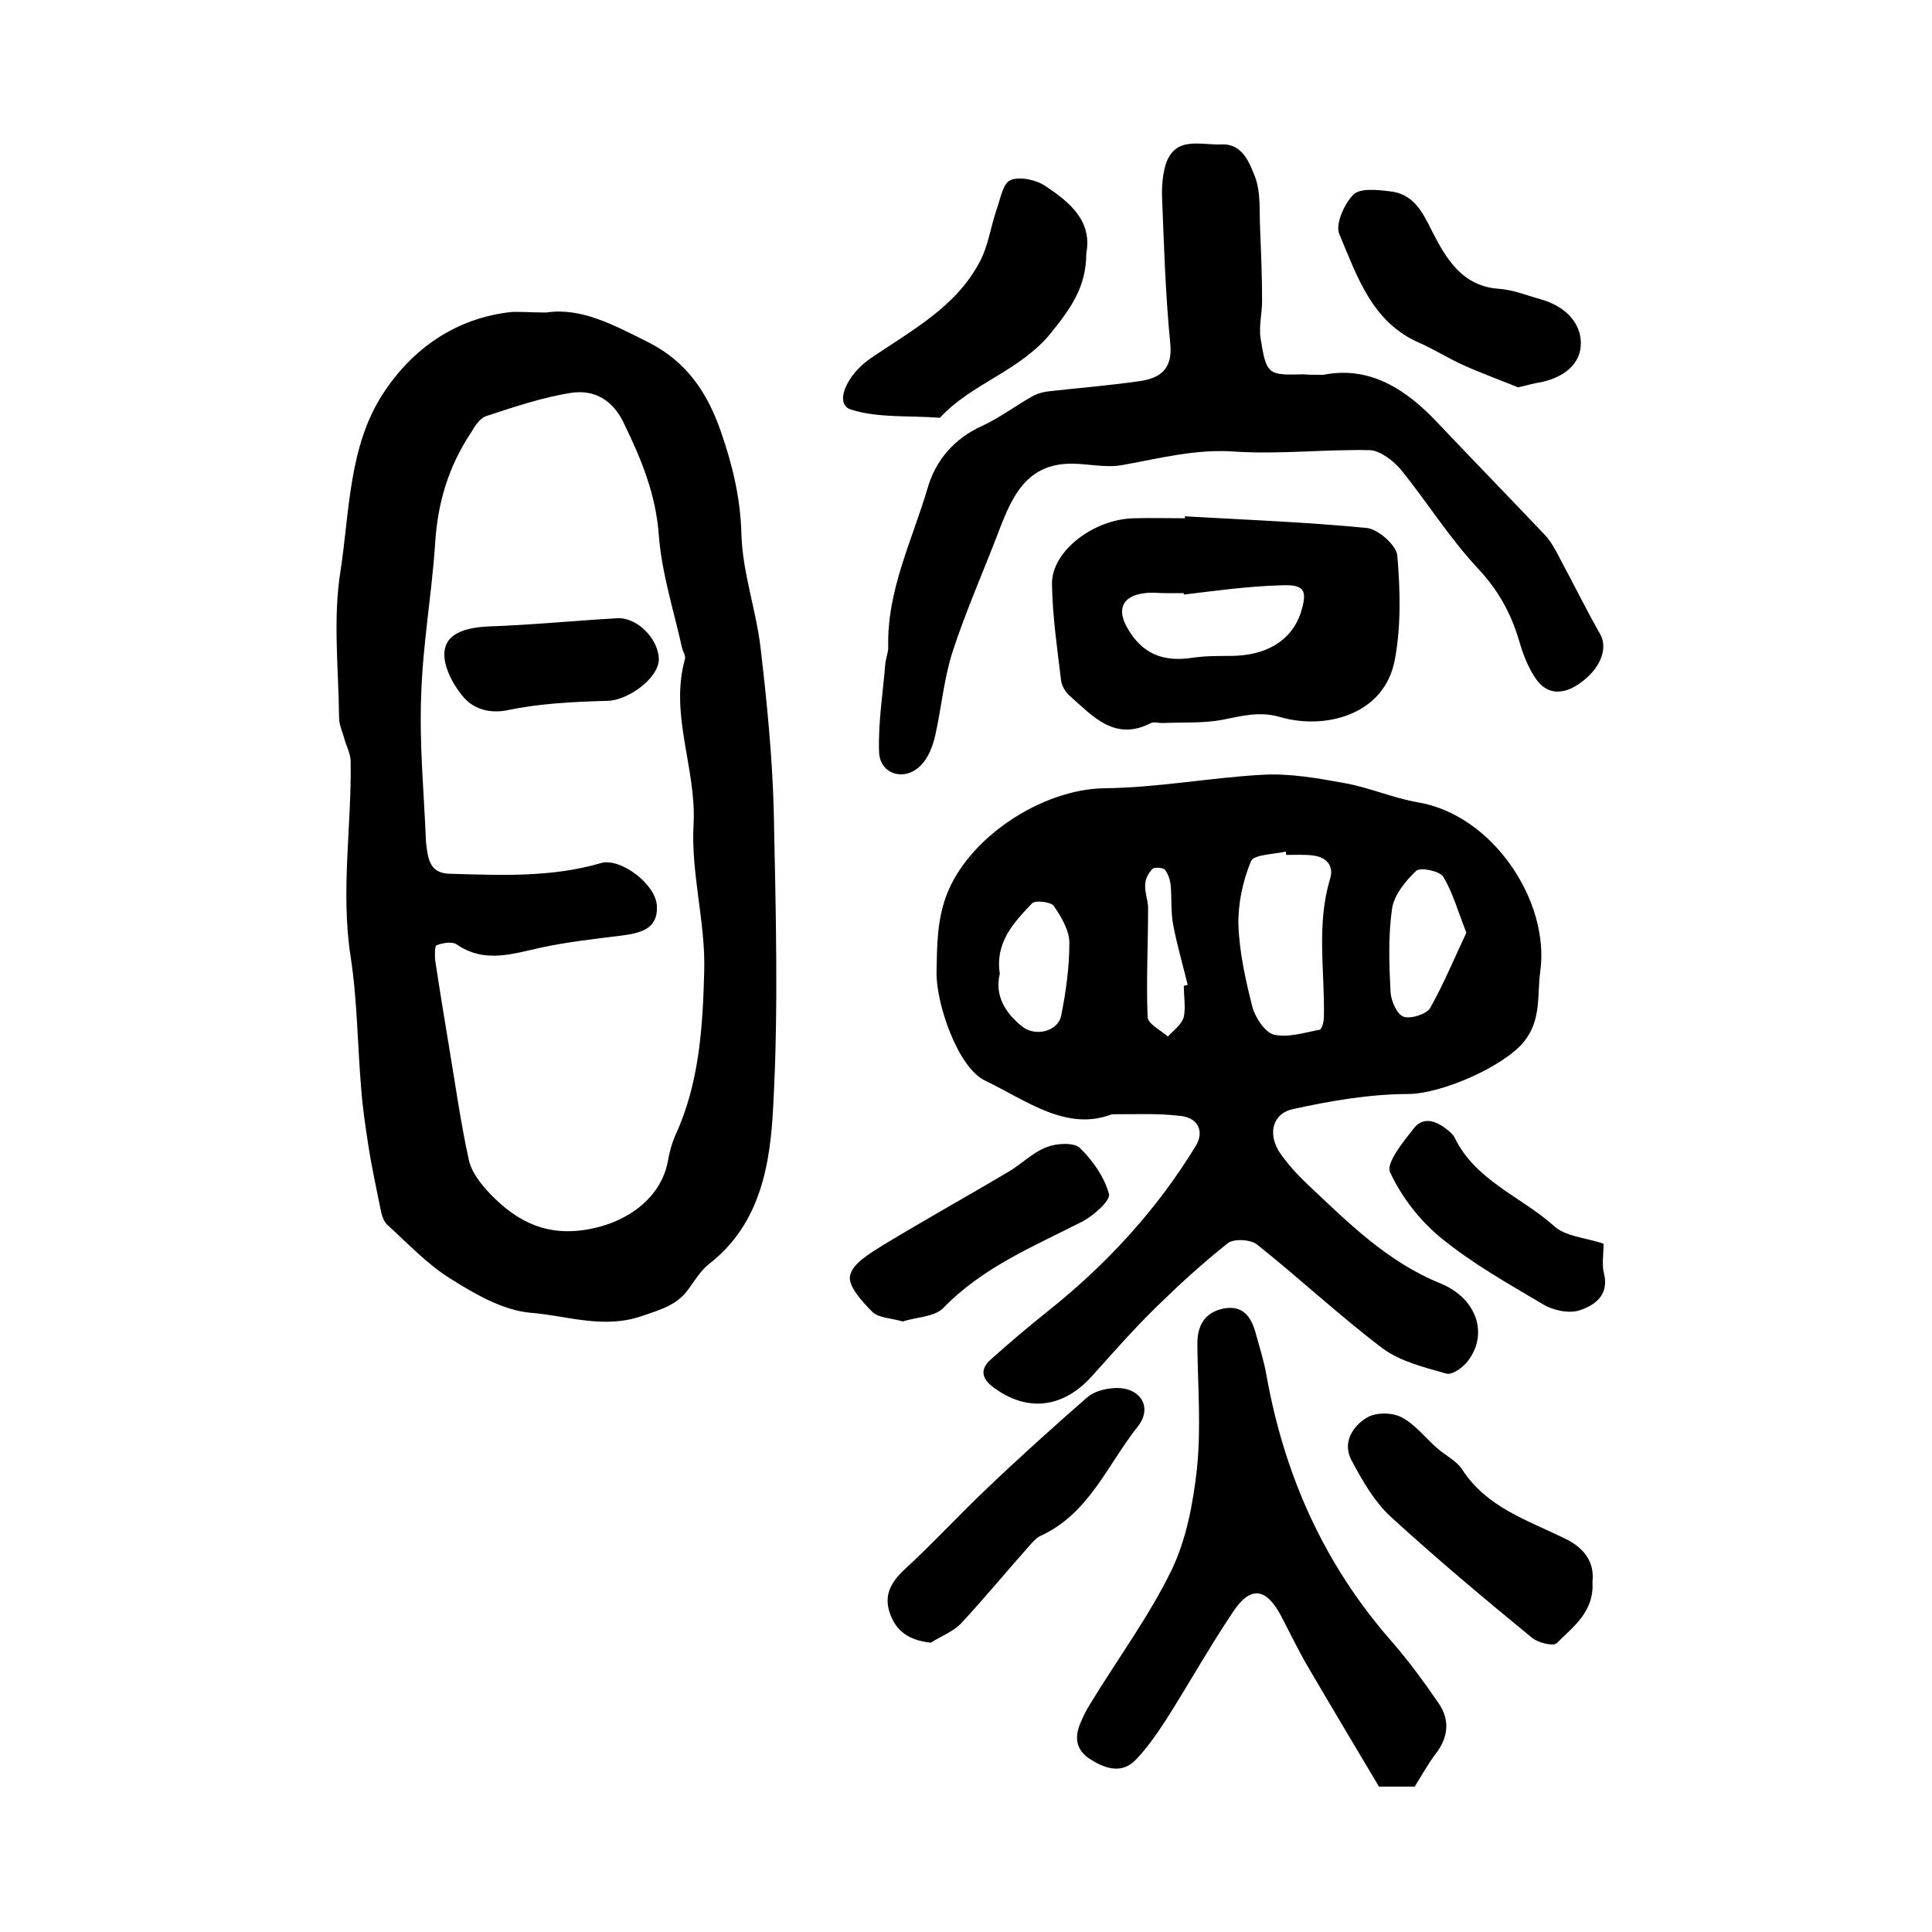 <?xml version="1.0" encoding="utf-8"?>
<!-- Generator: Adobe Illustrator 22.0.0, SVG Export Plug-In . SVG Version: 6.00 Build 0)  -->
<svg version="1.1" id="图层_1" xmlns="http://www.w3.org/2000/svg" xmlns:xlink="http://www.w3.org/1999/xlink" x="0px" y="0px"
	 viewBox="0 0 400 400" style="enable-background:new 0 0 400 400;" xml:space="preserve">
<style type="text/css">
	.st0{fill:#FFFFFF;}
</style>
<g>
	
	<path d="M113.1,64.7c7.2-1.1,14,2.6,21,6.1c8,4,12.3,10.4,15.1,18.4c2.4,6.9,4.1,13.8,4.3,21.3c0.2,8,3.1,15.9,4,23.9
		c1.3,11.1,2.4,22.3,2.7,33.5c0.4,20.3,1,40.6-0.1,60.9c-0.6,12-2.5,24.5-13.3,32.9c-1.8,1.4-3,3.5-4.4,5.4
		c-2.4,3.2-5.8,4.1-9.6,5.4c-7.9,2.7-15.4-0.1-22.9-0.7c-5.8-0.5-11.6-3.9-16.7-7.1c-4.8-3-8.8-7.3-13.1-11.2
		c-0.6-0.6-1-1.7-1.2-2.6c-0.9-4.5-1.9-9-2.6-13.5c-0.6-3.9-1.2-7.8-1.5-11.8c-0.8-9.2-0.8-18.4-2.2-27.5c-2.1-13.5,0.2-26.9,0-40.4
		c0-1.7-1-3.4-1.4-5.1c-0.4-1.3-1-2.7-1-4c-0.1-10.2-1.3-20.5,0.3-30.4c1.9-12.4,1.7-25.8,8.8-36.7c6-9.2,14.9-15.6,26.5-16.9
		C107.7,64.5,109.9,64.7,113.1,64.7z M88.2,174.4c0.4,3.2,0.6,6.4,4.9,6.5c10.5,0.3,21,0.8,31.3-2.2c3.9-1.2,11.3,4.2,11.6,8.8
		c0.3,4.9-3.5,5.7-7.3,6.2c-5.6,0.7-11.2,1.3-16.7,2.5c-6,1.3-11.7,3.3-17.5-0.7c-0.9-0.6-2.8-0.3-4.1,0.2c-0.4,0.1-0.4,2-0.3,3.1
		c0.9,6,1.9,12.1,2.9,18.1c1.3,7.8,2.4,15.7,4.1,23.4c0.6,2.5,2.5,4.9,4.4,6.9c5.7,5.9,12,9,20.9,7.2c7.6-1.5,14.5-6.4,15.9-14.1
		c0.3-1.8,0.8-3.6,1.5-5.2c5-10.8,5.7-22.5,6-34c0.3-10.1-2.8-20.4-2.2-30.5c0.6-11.5-5-22.6-1.8-34.1c0.2-0.7-0.4-1.6-0.6-2.4
		c-1.7-7.7-4.2-15.4-4.8-23.3c-0.6-8.4-3.6-15.7-7.2-23.1c-2.3-4.9-6.1-7-10.7-6.4c-6,0.9-11.9,2.9-17.7,4.8
		c-1.4,0.4-2.5,2.1-3.3,3.5c-4.6,6.9-6.9,14.5-7.4,22.8c-0.7,10.6-2.6,21.1-2.9,31.7C86.8,154.2,87.8,164.3,88.2,174.4z"/>
	<path d="M230.2,230.7c-9.4,3.6-17.6-2.8-26.3-7c-5.6-2.7-10.1-15.9-10-22.4c0.1-5.5,0.1-10.6,2-15.8c4.5-12.1,19.8-22.1,32.7-22.3
		c11-0.1,21.9-2.2,32.9-2.8c5.5-0.3,11.2,0.7,16.7,1.7c5.2,0.9,10.1,3.1,15.3,4c15.6,2.6,27.4,20.5,25.4,35c-0.7,5,0.3,10-3.4,14.6
		c-4.3,5.2-17,10.7-23.8,10.8c-8,0-16.1,1.4-23.9,3.1c-4.4,0.9-5.4,5.2-2.8,9.1c1.6,2.3,3.5,4.4,5.6,6.4
		c8.4,7.9,16.5,16.1,27.6,20.6c7.6,3.1,10,10.5,5.7,16.1c-1,1.3-3.2,2.9-4.4,2.6c-4.6-1.3-9.5-2.5-13.2-5.2
		c-9-6.8-17.2-14.5-26-21.5c-1.3-1.1-4.9-1.3-6.1-0.3c-5.2,4.1-10.1,8.6-14.8,13.2c-4.7,4.6-9,9.5-13.4,14.4
		c-5.9,6.5-13.2,7.4-20.1,2.4c-2.7-1.9-3.1-3.9-0.7-6c3.8-3.4,7.7-6.7,11.7-9.9c12.2-9.7,22.6-21,30.7-34.3c1.9-3.2,0.2-6-3.6-6.2
		C239.8,230.5,235.6,230.7,230.2,230.7z M266.3,177c0-0.2-0.1-0.5-0.1-0.7c-2.5,0.6-6.6,0.6-7.2,2c-1.7,4.1-2.7,8.8-2.6,13.2
		c0.2,5.7,1.5,11.5,2.9,17c0.6,2.2,2.6,5.2,4.4,5.7c2.9,0.7,6.3-0.4,9.5-1c0.5-0.1,0.9-1.7,0.9-2.6c0.2-9.6-1.6-19.2,1.3-28.7
		c0.8-2.7-0.8-4.5-3.7-4.8C270,176.9,268.2,177,266.3,177z M303.6,193.1c-1.8-4.5-2.8-8.3-4.8-11.6c-0.8-1.2-4.8-2-5.6-1.2
		c-2.2,2.1-4.6,5-5,7.9c-0.8,5.6-0.6,11.5-0.3,17.2c0.1,1.8,1.3,4.6,2.7,5.1c1.5,0.5,4.7-0.5,5.5-1.8
		C298.9,203.7,301.1,198.4,303.6,193.1z M207,201.6c-1.1,4.5,1.1,8.1,4.6,10.9c2.7,2.2,7.4,1.1,8.1-2.2c1-5,1.7-10.1,1.7-15.1
		c0-2.6-1.7-5.4-3.2-7.6c-0.6-0.9-4-1.3-4.6-0.5C209.9,191,206,195.1,207,201.6z M245.1,204.1c0.3-0.1,0.6-0.1,0.8-0.2
		c-1-4.1-2.2-8.2-3-12.4c-0.5-2.6-0.3-5.4-0.5-8c-0.1-1.2-0.5-2.5-1.2-3.4c-0.4-0.5-2.2-0.6-2.6-0.2c-0.8,0.8-1.5,2.1-1.5,3.3
		c-0.1,1.6,0.6,3.2,0.6,4.8c0,7.5-0.4,15.1-0.1,22.6c0.1,1.4,2.7,2.7,4.2,4c1.2-1.3,2.9-2.5,3.3-4.1
		C245.5,208.6,245.1,206.3,245.1,204.1z"/>
	<path d="M274,77.6c9.5-1.9,17.1,2.9,23.8,10.1c7.3,7.7,14.7,15.3,22,23c1.3,1.4,2.3,3.2,3.2,5c2.8,5.2,5.4,10.5,8.3,15.6
		c1.7,3,0,7.3-4.4,10.3c-3.2,2.2-6.5,2.3-8.8-0.9c-1.7-2.4-2.8-5.3-3.6-8.1c-1.7-5.7-4.3-10.4-8.5-14.9
		c-5.9-6.3-10.5-13.7-15.9-20.4c-1.6-1.9-4.3-4-6.5-4.1c-9.3-0.2-18.7,0.9-27.9,0.3c-8.1-0.6-15.6,1.4-23.4,2.8
		c-3.4,0.6-7-0.3-10.5-0.3c-9.1,0-12.2,6.6-14.9,13.7c-3.2,8.4-6.9,16.7-9.7,25.3c-1.8,5.6-2.3,11.7-3.6,17.4
		c-0.5,2.1-1.4,4.5-2.9,6c-3.3,3.5-8.6,2-8.7-2.8c-0.2-6,0.8-12.1,1.3-18.2c0.1-1.1,0.6-2.3,0.6-3.4c-0.3-11.8,5-22.2,8.2-33.1
		c1.6-5.5,5.4-10.1,11.2-12.7c3.7-1.7,7.1-4.3,10.7-6.3c1-0.5,2.2-0.8,3.3-0.9c6.2-0.7,12.5-1.2,18.7-2.1c4.2-0.6,6.8-2.5,6.3-7.7
		c-1-10-1.3-20.1-1.7-30.2c-0.1-2.3,0.1-4.7,0.7-6.8c1.9-6.2,7.3-4.1,11.6-4.3c4.4-0.2,5.8,3.9,6.9,6.6c1.3,3.3,0.9,7.4,1.1,11.1
		c0.2,4.9,0.4,9.8,0.4,14.7c0,2.6-0.7,5.3-0.3,7.8c1.2,7.5,1.5,7.6,8.9,7.4C270.8,77.6,272,77.6,274,77.6z"/>
	<path d="M292.9,369.9c-2.5,0-5,0-7.4,0c-5-8.4-9.9-16.6-14.7-24.8c-2-3.4-3.7-7-5.6-10.6c-3.1-5.8-6.3-6.2-9.9-0.8
		c-4.9,7.3-9.2,15-13.9,22.4c-1.9,2.9-3.9,5.8-6.3,8.3c-2.8,2.8-6,1.9-9.1,0c-3-1.8-3.6-4.2-2.5-7.2c0.6-1.5,1.3-3,2.2-4.4
		c5.6-9.2,12.1-18,16.8-27.6c3.1-6.4,4.5-13.8,5.3-21c0.9-8.5,0.2-17.1,0.1-25.6c-0.1-4,1.4-6.9,5.5-7.7c4-0.7,5.7,1.8,6.6,5.2
		c0.8,2.9,1.7,5.7,2.2,8.6c3.7,20.7,11.9,39.1,25.8,55c3.6,4.1,6.8,8.5,9.9,13c2.4,3.6,1.9,7.2-0.8,10.6
		C295.6,365.3,294.4,367.5,292.9,369.9z"/>
	<path d="M245.3,106.9c12.5,0.7,25.1,1.2,37.6,2.4c2.4,0.2,6.2,3.6,6.4,5.7c0.6,7.1,0.8,14.5-0.5,21.5c-2.1,11.6-14.5,14.6-23.6,12
		c-4.4-1.3-7.9-0.3-12,0.5c-4.1,0.8-8.3,0.5-12.5,0.7c-0.8,0-1.8-0.3-2.4,0c-7.6,3.9-12.1-1.5-16.9-5.7c-0.8-0.7-1.5-1.9-1.7-3
		c-0.8-6.7-1.8-13.4-1.9-20.1c-0.1-6.8,8.7-13.5,17.1-13.6c3.5-0.1,7,0,10.5,0C245.3,107.2,245.3,107,245.3,106.9z M245.1,123.1
		c0-0.1,0-0.2,0-0.3c-1.3,0-2.7,0-4,0c-1.3,0-2.7-0.2-4,0c-4.6,0.5-6,3.2-3.7,7.2c3,5.3,7.3,7.1,13.4,6.2c2.6-0.4,5.3-0.4,7.9-0.4
		c7.5,0,12.7-3.2,14.6-8.9c1.5-4.8,0.8-6-4.5-5.7C258.3,121.4,251.7,122.3,245.1,123.1z"/>
	<path d="M224.9,52.5c0,6.8-3.1,11.2-7.2,16.3c-6.5,8.1-16.5,10.5-23.1,17.7c-6.2-0.5-12.7,0.1-18.4-1.7c-3.6-1.1-0.9-7.2,3.9-10.5
		c8.4-5.8,17.8-10.6,22.8-20.2c1.7-3.2,2.2-7.1,3.4-10.6c0.8-2.2,1.3-5.5,2.9-6.2c1.9-0.8,5.3-0.1,7.2,1.2
		C221.4,41.8,226.2,45.7,224.9,52.5z"/>
	<path d="M329.7,327.5c0.4,6.2-4,9.3-7.4,12.7c-0.7,0.7-3.9-0.1-5.1-1.1c-10-8.2-19.9-16.5-29.4-25.2c-3.3-3.1-5.7-7.3-7.9-11.4
		c-2.1-3.7,0.1-7.2,3.1-9c1.8-1.1,5.2-1.1,7.1-0.1c2.8,1.4,4.9,4.2,7.4,6.4c1.7,1.5,4,2.6,5.2,4.4c5.1,7.9,13.5,10.5,21.2,14.3
		C327.8,320.3,330.2,323.3,329.7,327.5z"/>
	<path d="M314.3,80.2c-3.4-1.4-7.3-2.8-11.1-4.5c-3.2-1.4-6.1-3.3-9.3-4.7c-9.9-4.3-12.9-13.8-16.6-22.5c-0.9-2,1-6.3,2.9-8.2
		c1.4-1.4,5-1,7.5-0.7c4.9,0.5,6.8,4.2,8.8,8.3c2.9,5.6,6.2,11.4,13.9,11.9c2.9,0.2,5.8,1.4,8.7,2.2c4.6,1.3,8.1,4.5,8.2,8.9
		c0.1,4.5-3.6,7.2-8.1,8.2C317.8,79.3,316.4,79.7,314.3,80.2z"/>
	<path d="M192.7,340.1c-4.6-0.5-7.2-2.4-8.5-6.2c-1.2-3.6,0.2-6.2,2.9-8.8c5.9-5.4,11.3-11.3,17.1-16.8c6.8-6.5,13.8-12.8,20.9-19
		c1.4-1.2,3.6-1.8,5.5-1.9c5.3-0.4,8.2,3.8,5,7.9c-6.3,7.9-10.1,18.1-20.2,22.7c-0.7,0.3-1.3,1-1.9,1.6c-4.9,5.5-9.6,11.2-14.6,16.6
		C197.3,337.8,194.8,338.8,192.7,340.1z"/>
	<path d="M186.9,273.6c-2.3-0.7-5-0.7-6.3-2c-2.1-2.1-5.1-5.4-4.6-7.5c0.5-2.5,4.1-4.6,6.8-6.3c8.6-5.2,17.4-10.1,26-15.2
		c2.7-1.6,5-4,7.9-5.1c2-0.8,5.5-1,6.8,0.1c2.7,2.6,5.1,6,6.1,9.6c0.4,1.3-3.2,4.5-5.5,5.7c-10.2,5.2-20.7,9.5-28.9,18
		C193.3,272.7,189.6,272.7,186.9,273.6z"/>
	<path d="M332,257.5c0,2.3-0.4,4.4,0.1,6.2c1.1,4.6-2.1,6.6-5.1,7.6c-2.2,0.7-5.5,0-7.6-1.3c-7.1-4.2-14.4-8.3-20.8-13.5
		c-4.5-3.6-8.4-8.6-10.8-13.8c-0.9-1.9,2.8-6.4,5-9.2c2.1-2.5,4.8-1.3,7.1,0.6c0.5,0.4,1,0.9,1.3,1.5c4.3,8.8,13.6,12.1,20.4,18.1
		C323.9,256,328.2,256.2,332,257.5z"/>
	
	
	
	
	
	
	<path d="M136.4,136.4c0.1,3.9-6.3,8.6-10.6,8.7c-6.9,0.2-13.8,0.5-20.5,1.9c-4.3,0.9-7.6-0.4-9.7-3.1c-2.1-2.6-4.1-6.6-3.5-9.5
		c0.7-3.6,5-4.5,9-4.7c8.9-0.3,17.8-1.2,26.7-1.7C132,127.8,136.3,132.3,136.4,136.4z"/>
</g>
</svg>
